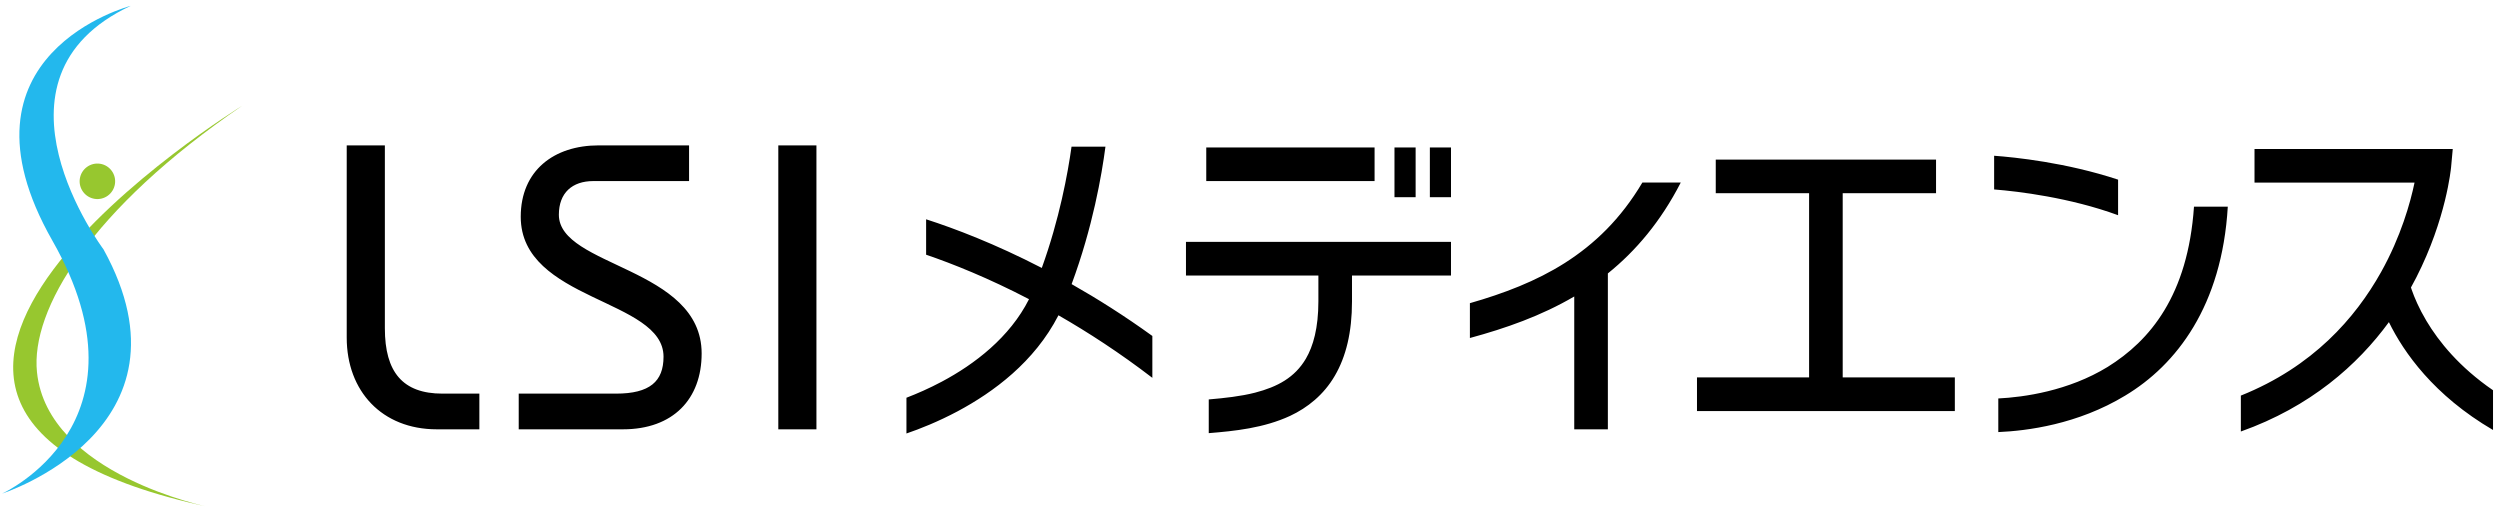 <?xml version="1.0" encoding="utf-8"?>
<!-- Generator: Adobe Illustrator 13.0.0, SVG Export Plug-In  -->
<!DOCTYPE svg PUBLIC "-//W3C//DTD SVG 1.1//EN" "http://www.w3.org/Graphics/SVG/1.1/DTD/svg11.dtd">
<svg version="1.1"
	 xmlns="http://www.w3.org/2000/svg" xmlns:xlink="http://www.w3.org/1999/xlink" xmlns:a="http://ns.adobe.com/AdobeSVGViewerExtensions/3.0/"
	 x="0px" y="0px" width="295px" height="60px" viewBox="-0.239 -0.688 295 60" enable-background="new -0.239 -0.688 295 60"
	 xml:space="preserve">
<defs>
</defs>
<g>
	<path d="M286.075,37.17c-0.881-1.479-1.414-2.758-1.726-3.648c-0.034-0.101-0.065-0.195-0.096-0.287
		c0.219-0.394,0.433-0.79,0.629-1.18c3.534-6.926,4.086-12.839,4.105-12.997l0.199-2.167h-23.393v3.967h18.883
		c-0.491,2.36-1.6,6.36-3.956,10.573c-3.035,5.413-8.043,11.159-16.539,14.561v4.238c8.196-2.912,13.768-7.839,17.47-12.907
		c1.744,3.564,5.298,8.644,12.286,12.729v-4.691C289.953,42.625,287.539,39.623,286.075,37.17 M65.707,24.651
		c0-2.585,1.579-3.973,4.068-3.973h11.296v-4.211H70.397c-5.264,0-9.189,2.967-9.189,8.422c0,9.958,16.849,9.67,16.849,16.514
		c0,2.922-1.628,4.357-5.602,4.357H60.97v4.211h12.299c5.936,0,9.286-3.587,9.286-8.95C82.555,30.826,65.707,30.826,65.707,24.651
		 M45.175,38.053V16.467h-4.501v22.686c0,6.319,4.166,10.818,10.628,10.818h5.024V45.76h-4.354
		C47.28,45.76,45.175,43.223,45.175,38.053 M161.961,16.714h-19.862v3.966h19.862V16.714z M166.805,16.714h-2.496v5.87h2.496V16.714
		z M168.485,22.579h2.494v-5.865h-2.494V22.579z M217.2,22.108h11.014v-3.966H202.22v3.966h11.014v21.739h-13.229v3.967h30.427
		v-3.967H217.2V22.108z M249.695,20.51c-6.156-2.03-12.185-2.64-14.627-2.819v3.978c0.039,0.003,0.073,0.006,0.111,0.008
		c2.68,0.214,8.81,0.939,14.516,3.03V20.51z M248.466,42.608c-4.636,2.843-9.896,3.573-12.906,3.722v3.968
		c3.38-0.147,9.354-0.896,14.972-4.304c6.038-3.623,11.421-10.567,12.108-22.292h-3.989
		C257.933,34.179,253.459,39.506,248.466,42.608 M130.204,16.618h-4.003c-0.435,3.147-1.424,8.535-3.508,14.311
		c-5.532-2.856-10.293-4.66-13.65-5.741v4.179c3.144,1.075,7.344,2.751,12.142,5.248c-2.271,4.515-6.441,7.684-10.27,9.722
		c-1.52,0.811-2.97,1.438-4.193,1.908v4.219c1.572-0.536,3.724-1.385,6.059-2.629c4.197-2.246,9.054-5.81,11.878-11.319
		c3.505,2.011,7.244,4.439,11.08,7.381v-4.941c-3.294-2.381-6.496-4.399-9.526-6.118C128.698,26.133,129.768,19.959,130.204,16.618
		 M91.601,49.971H96.1V16.466h-4.499V49.971z M184.412,30.342c-3.397,2.157-7.2,3.598-11.203,4.745v4.11
		c4.216-1.145,8.406-2.609,12.313-4.901v15.675h3.967V31.576c3.303-2.659,6.251-6.141,8.6-10.721h-4.53
		C191.007,25.155,187.906,28.116,184.412,30.342 M139.706,31.823h15.625v3.054c-0.003,3.136-0.603,5.269-1.479,6.767
		c-1.308,2.211-3.328,3.312-6,4.004c-1.687,0.431-3.568,0.635-5.458,0.797v3.978c3.059-0.246,6.492-0.599,9.599-2.037
		c2.054-0.961,3.969-2.483,5.28-4.739c1.318-2.25,2.025-5.136,2.024-8.769v-3.054h11.682v-3.968h-31.273V31.823z"/>
	<path fill="#97C72F" d="M28.346,11.783c0,0-58.142,35.756-3.877,47.372c0,0-19.087-3.797-20.344-15.92
		C3.358,35.836,10.451,24.012,28.346,11.783"/>
	<path fill="#23B8ED" d="M15.188,0c0,0-21.802,5.659-9.242,27.715C18.261,49.34,0,57.558,0,57.558s23.667-7.617,11.974-28.822
		C11.974,28.736-3.182,8.583,15.188,0"/>
	<path fill="#97C72F" d="M13.323,21.03c-0.18,1.142-1.25,1.925-2.395,1.747c-1.142-0.181-1.923-1.252-1.745-2.393
		c0.182-1.144,1.252-1.925,2.393-1.748C12.721,18.817,13.5,19.888,13.323,21.03"/>
</g>
</svg>
